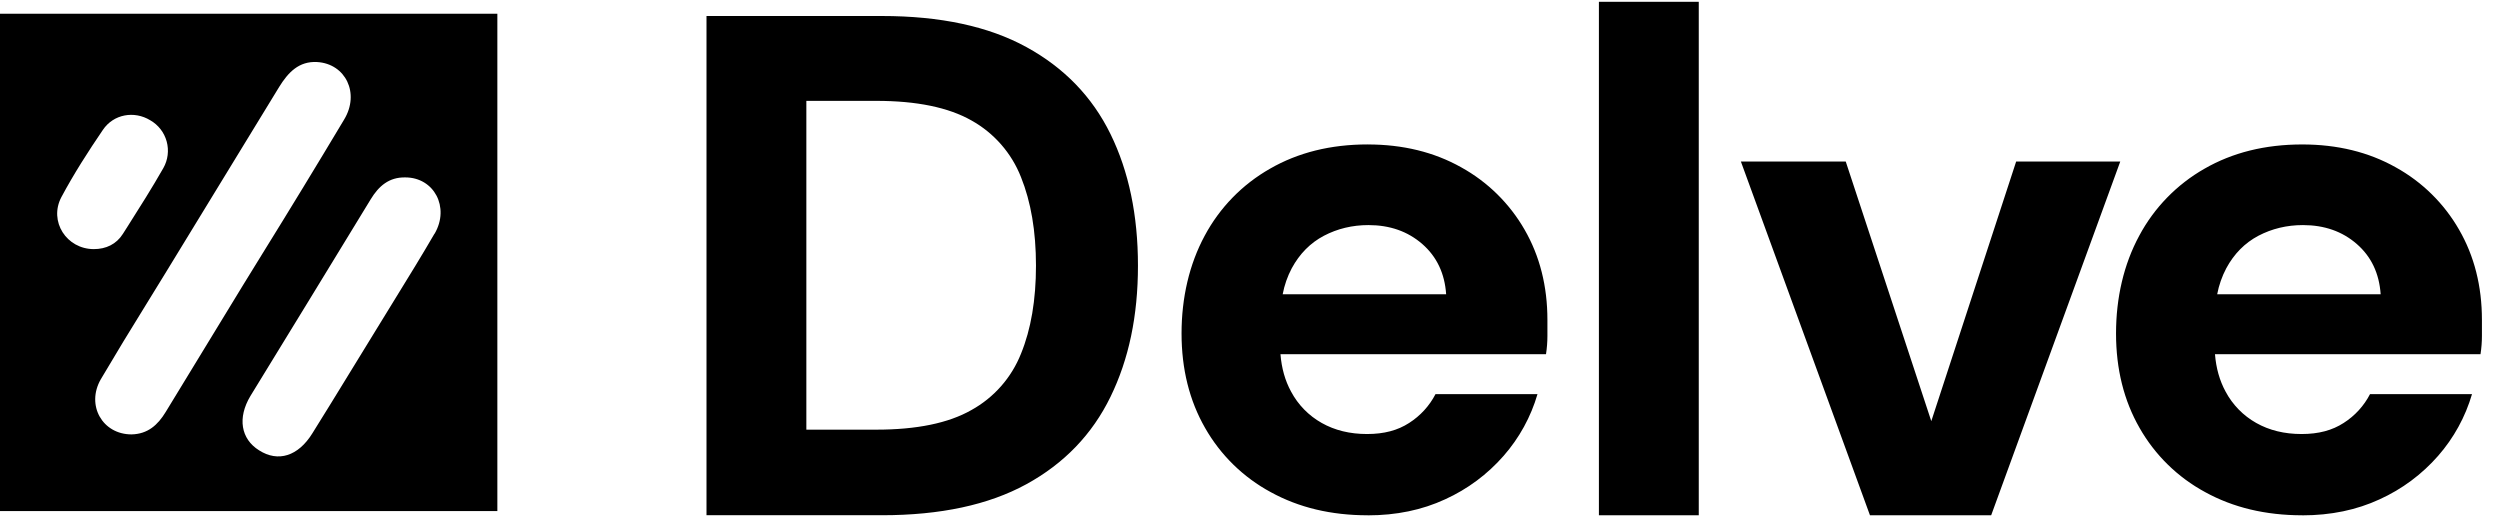 <svg width="87" height="18" viewBox="0 0 87 18" fill="none" xmlns="http://www.w3.org/2000/svg">
<g clip-path="url(#clip0_2010_103)">
<path d="M24.586 17.93V0.557H30.691C32.726 0.557 34.402 0.917 35.717 1.637C37.032 2.357 38.008 3.365 38.645 4.664C39.282 5.963 39.601 7.49 39.601 9.244C39.601 10.998 39.282 12.504 38.645 13.81C38.008 15.117 37.032 16.131 35.717 16.851C34.401 17.571 32.726 17.93 30.691 17.93H24.586ZM28.061 14.952H30.493C31.899 14.952 33.004 14.726 33.806 14.269C34.591 13.835 35.2 13.142 35.531 12.308C35.879 11.457 36.052 10.435 36.052 9.242C36.052 8.051 35.877 7.026 35.531 6.165C35.202 5.327 34.593 4.63 33.807 4.192C33.004 3.737 31.899 3.51 30.493 3.51H28.061V14.952ZM47.596 5.027C48.82 5.027 49.904 5.292 50.847 5.821C51.768 6.329 52.532 7.08 53.056 7.993C53.585 8.912 53.85 9.958 53.85 11.133V11.692C53.85 11.9 53.834 12.11 53.801 12.325H44.56C44.599 12.811 44.72 13.245 44.929 13.627C45.173 14.086 45.543 14.465 45.996 14.719C46.451 14.976 46.977 15.104 47.573 15.104C48.169 15.104 48.641 14.976 49.038 14.719C49.427 14.471 49.744 14.125 49.956 13.715H53.505C53.274 14.508 52.871 15.241 52.327 15.862C51.764 16.506 51.07 17.022 50.291 17.376C49.488 17.748 48.592 17.934 47.598 17.934L47.596 17.932C46.322 17.932 45.197 17.663 44.221 17.126C43.265 16.61 42.474 15.836 41.937 14.892C41.392 13.941 41.118 12.845 41.118 11.604C41.118 10.364 41.387 9.197 41.923 8.204C42.445 7.227 43.233 6.418 44.196 5.871C45.171 5.309 46.305 5.026 47.596 5.026L47.596 5.027ZM47.622 7.833C47.059 7.833 46.542 7.958 46.071 8.205C45.6 8.454 45.227 8.83 44.954 9.334C44.803 9.619 44.697 9.924 44.637 10.241H50.326C50.276 9.512 49.998 8.93 49.495 8.491C48.99 8.052 48.367 7.833 47.622 7.833ZM55.642 17.931V0.062H59.117V17.931H55.642ZM65.075 17.932L60.583 5.622H64.232L67.209 14.656L70.162 5.622H73.785L69.293 17.931H65.074L65.075 17.932ZM80.117 5.027C81.341 5.027 82.425 5.292 83.368 5.821C84.289 6.329 85.053 7.08 85.576 7.993C86.106 8.912 86.371 9.958 86.371 11.133V11.692C86.371 11.9 86.355 12.11 86.322 12.325H77.081C77.12 12.811 77.242 13.245 77.45 13.627C77.694 14.085 78.064 14.465 78.517 14.719C78.972 14.976 79.498 15.104 80.094 15.104C80.691 15.104 81.162 14.976 81.559 14.719C81.948 14.472 82.265 14.125 82.477 13.715H86.026C85.794 14.508 85.392 15.241 84.848 15.862C84.285 16.506 83.591 17.022 82.812 17.376C82.009 17.748 81.112 17.934 80.119 17.934L80.116 17.932C78.842 17.932 77.716 17.663 76.74 17.126C75.785 16.61 74.994 15.836 74.457 14.892C73.912 13.941 73.638 12.845 73.638 11.604C73.638 10.364 73.907 9.197 74.445 8.204C74.966 7.228 75.754 6.419 76.716 5.871C77.692 5.309 78.826 5.027 80.117 5.027ZM80.143 7.833C79.58 7.833 79.063 7.958 78.591 8.205C78.121 8.454 77.748 8.83 77.475 9.334C77.325 9.619 77.218 9.924 77.158 10.241H82.847C82.797 9.512 82.52 8.93 82.016 8.491C81.512 8.052 80.887 7.833 80.143 7.833Z" fill="black"/>
<path fill-rule="evenodd" clip-rule="evenodd" d="M0 0.477H17.308V17.784H0V0.477ZM13.095 11.466C13.32 11.096 13.547 10.727 13.775 10.359C14.229 9.622 14.683 8.886 15.117 8.138L15.128 8.127C15.658 7.211 15.104 6.174 14.106 6.174C13.54 6.162 13.18 6.475 12.902 6.933C11.51 9.217 10.114 11.499 8.715 13.78C8.259 14.539 8.379 15.275 9.017 15.672C9.678 16.094 10.376 15.877 10.869 15.082C11.302 14.391 11.73 13.691 12.159 12.991C12.47 12.481 12.782 11.973 13.095 11.466ZM4.577 15.117C3.566 15.117 2.989 14.105 3.507 13.2C4.024 12.325 4.551 11.454 5.088 10.591L5.781 9.464L9.714 3.027C10.027 2.521 10.4 2.123 11.038 2.159C12.025 2.219 12.53 3.244 11.976 4.16C11.038 5.728 10.087 7.289 9.124 8.842C8.899 9.207 8.675 9.57 8.451 9.934C8.006 10.668 7.559 11.401 7.11 12.133C6.662 12.865 6.213 13.598 5.768 14.334C5.491 14.791 5.142 15.105 4.577 15.117ZM3.579 4.522C3.062 5.281 2.568 6.052 2.136 6.86C1.691 7.704 2.316 8.669 3.266 8.669C3.687 8.669 4.049 8.5 4.277 8.138L4.443 7.877C4.868 7.206 5.291 6.541 5.685 5.848C5.844 5.567 5.886 5.234 5.8 4.922C5.715 4.61 5.509 4.345 5.228 4.185C4.674 3.847 3.952 3.967 3.579 4.522Z" fill="black"/>
</g>
<defs>
<clipPath id="clip0_2010_103">
<rect width="86.538" height="18" fill="white"/>
</clipPath>
</defs>
</svg>
